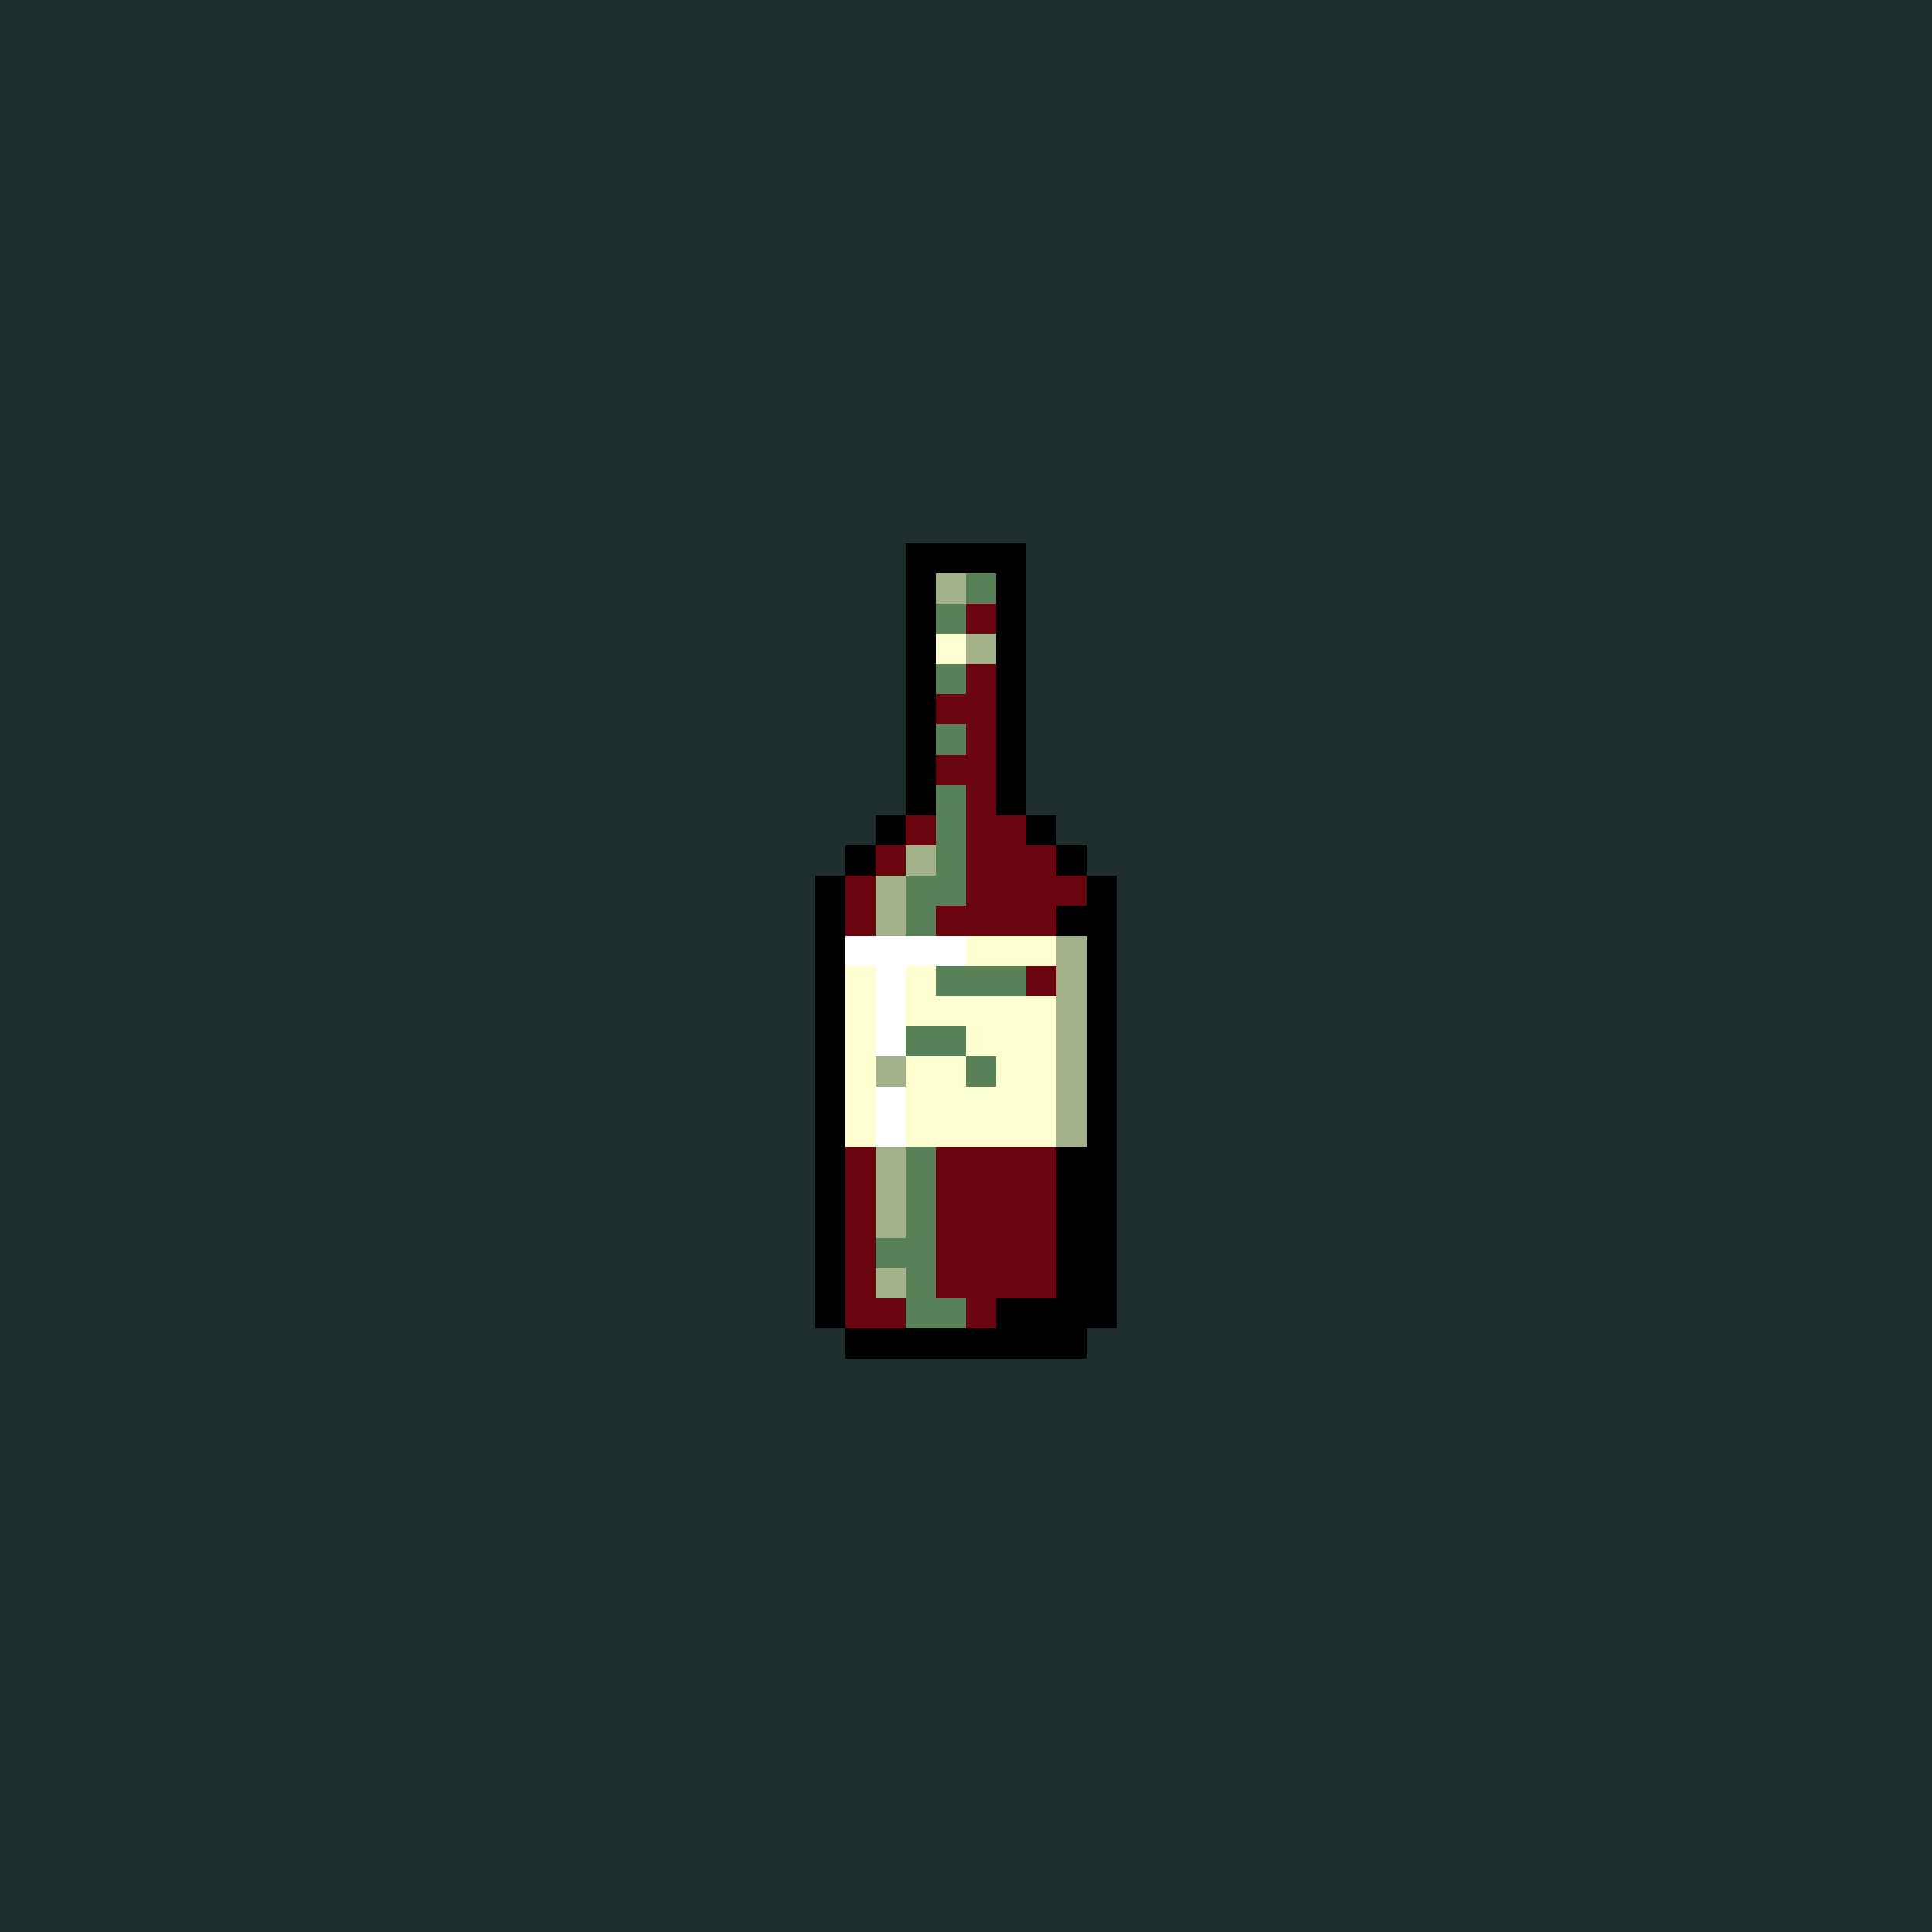 <svg version="1.0" xmlns="http://www.w3.org/2000/svg" width="512" height="512" viewBox="0 0 64 64" shape-rendering="crispEdges" preserveAspectRatio="xMidYMid meet"> <rect width="64" height="64" fill="#1e2e2d" /><rect width="4" height="1" x="30" y="18" fill="#000000"/><rect width="1" height="1" x="30" y="19" fill="#000000"/><rect width="1" height="1" x="31" y="19" fill="#a3b18a"/><rect width="1" height="1" x="32" y="19" fill="#588157"/><rect width="1" height="1" x="33" y="19" fill="#000000"/><rect width="1" height="1" x="30" y="20" fill="#000000"/><rect width="1" height="1" x="31" y="20" fill="#588157"/><rect width="1" height="1" x="32" y="20" fill="#6a040f"/><rect width="1" height="1" x="33" y="20" fill="#000000"/><rect width="1" height="1" x="30" y="21" fill="#000000"/><rect width="1" height="1" x="31" y="21" fill="#fdffd0"/><rect width="1" height="1" x="32" y="21" fill="#a3b18a"/><rect width="1" height="1" x="33" y="21" fill="#000000"/><rect width="1" height="1" x="30" y="22" fill="#000000"/><rect width="1" height="1" x="31" y="22" fill="#588157"/><rect width="1" height="1" x="32" y="22" fill="#6a040f"/><rect width="1" height="1" x="33" y="22" fill="#000000"/><rect width="1" height="1" x="30" y="23" fill="#000000"/><rect width="2" height="1" x="31" y="23" fill="#6a040f"/><rect width="1" height="1" x="33" y="23" fill="#000000"/><rect width="1" height="1" x="30" y="24" fill="#000000"/><rect width="1" height="1" x="31" y="24" fill="#588157"/><rect width="1" height="1" x="32" y="24" fill="#6a040f"/><rect width="1" height="1" x="33" y="24" fill="#000000"/><rect width="1" height="1" x="30" y="25" fill="#000000"/><rect width="2" height="1" x="31" y="25" fill="#6a040f"/><rect width="1" height="1" x="33" y="25" fill="#000000"/><rect width="1" height="1" x="30" y="26" fill="#000000"/><rect width="1" height="1" x="31" y="26" fill="#588157"/><rect width="1" height="1" x="32" y="26" fill="#6a040f"/><rect width="1" height="1" x="33" y="26" fill="#000000"/><rect width="1" height="1" x="29" y="27" fill="#000000"/><rect width="1" height="1" x="30" y="27" fill="#6a040f"/><rect width="1" height="1" x="31" y="27" fill="#588157"/><rect width="2" height="1" x="32" y="27" fill="#6a040f"/><rect width="1" height="1" x="34" y="27" fill="#000000"/><rect width="1" height="1" x="28" y="28" fill="#000000"/><rect width="1" height="1" x="29" y="28" fill="#6a040f"/><rect width="1" height="1" x="30" y="28" fill="#a3b18a"/><rect width="1" height="1" x="31" y="28" fill="#588157"/><rect width="3" height="1" x="32" y="28" fill="#6a040f"/><rect width="1" height="1" x="35" y="28" fill="#000000"/><rect width="1" height="1" x="27" y="29" fill="#000000"/><rect width="1" height="1" x="28" y="29" fill="#6a040f"/><rect width="1" height="1" x="29" y="29" fill="#a3b18a"/><rect width="2" height="1" x="30" y="29" fill="#588157"/><rect width="4" height="1" x="32" y="29" fill="#6a040f"/><rect width="1" height="1" x="36" y="29" fill="#000000"/><rect width="1" height="1" x="27" y="30" fill="#000000"/><rect width="1" height="1" x="28" y="30" fill="#6a040f"/><rect width="1" height="1" x="29" y="30" fill="#a3b18a"/><rect width="1" height="1" x="30" y="30" fill="#588157"/><rect width="4" height="1" x="31" y="30" fill="#6a040f"/><rect width="2" height="1" x="35" y="30" fill="#000000"/><rect width="1" height="1" x="27" y="31" fill="#000000"/><rect width="4" height="1" x="28" y="31" fill="#ffffff"/><rect width="3" height="1" x="32" y="31" fill="#fdffd0"/><rect width="1" height="1" x="35" y="31" fill="#a3b18a"/><rect width="1" height="1" x="36" y="31" fill="#000000"/><rect width="1" height="1" x="27" y="32" fill="#000000"/><rect width="1" height="1" x="28" y="32" fill="#fdffd0"/><rect width="1" height="1" x="29" y="32" fill="#ffffff"/><rect width="1" height="1" x="30" y="32" fill="#fdffd0"/><rect width="3" height="1" x="31" y="32" fill="#588157"/><rect width="1" height="1" x="34" y="32" fill="#6a040f"/><rect width="1" height="1" x="35" y="32" fill="#a3b18a"/><rect width="1" height="1" x="36" y="32" fill="#000000"/><rect width="1" height="1" x="27" y="33" fill="#000000"/><rect width="1" height="1" x="28" y="33" fill="#fdffd0"/><rect width="1" height="1" x="29" y="33" fill="#ffffff"/><rect width="5" height="1" x="30" y="33" fill="#fdffd0"/><rect width="1" height="1" x="35" y="33" fill="#a3b18a"/><rect width="1" height="1" x="36" y="33" fill="#000000"/><rect width="1" height="1" x="27" y="34" fill="#000000"/><rect width="1" height="1" x="28" y="34" fill="#fdffd0"/><rect width="1" height="1" x="29" y="34" fill="#ffffff"/><rect width="2" height="1" x="30" y="34" fill="#588157"/><rect width="3" height="1" x="32" y="34" fill="#fdffd0"/><rect width="1" height="1" x="35" y="34" fill="#a3b18a"/><rect width="1" height="1" x="36" y="34" fill="#000000"/><rect width="1" height="1" x="27" y="35" fill="#000000"/><rect width="1" height="1" x="28" y="35" fill="#fdffd0"/><rect width="1" height="1" x="29" y="35" fill="#a3b18a"/><rect width="2" height="1" x="30" y="35" fill="#fdffd0"/><rect width="1" height="1" x="32" y="35" fill="#588157"/><rect width="2" height="1" x="33" y="35" fill="#fdffd0"/><rect width="1" height="1" x="35" y="35" fill="#a3b18a"/><rect width="1" height="1" x="36" y="35" fill="#000000"/><rect width="1" height="1" x="27" y="36" fill="#000000"/><rect width="1" height="1" x="28" y="36" fill="#fdffd0"/><rect width="1" height="1" x="29" y="36" fill="#ffffff"/><rect width="5" height="1" x="30" y="36" fill="#fdffd0"/><rect width="1" height="1" x="35" y="36" fill="#a3b18a"/><rect width="1" height="1" x="36" y="36" fill="#000000"/><rect width="1" height="1" x="27" y="37" fill="#000000"/><rect width="1" height="1" x="28" y="37" fill="#fdffd0"/><rect width="1" height="1" x="29" y="37" fill="#ffffff"/><rect width="5" height="1" x="30" y="37" fill="#fdffd0"/><rect width="1" height="1" x="35" y="37" fill="#a3b18a"/><rect width="1" height="1" x="36" y="37" fill="#000000"/><rect width="1" height="1" x="27" y="38" fill="#000000"/><rect width="1" height="1" x="28" y="38" fill="#6a040f"/><rect width="1" height="1" x="29" y="38" fill="#a3b18a"/><rect width="1" height="1" x="30" y="38" fill="#588157"/><rect width="4" height="1" x="31" y="38" fill="#6a040f"/><rect width="2" height="1" x="35" y="38" fill="#000000"/><rect width="1" height="1" x="27" y="39" fill="#000000"/><rect width="1" height="1" x="28" y="39" fill="#6a040f"/><rect width="1" height="1" x="29" y="39" fill="#a3b18a"/><rect width="1" height="1" x="30" y="39" fill="#588157"/><rect width="4" height="1" x="31" y="39" fill="#6a040f"/><rect width="2" height="1" x="35" y="39" fill="#000000"/><rect width="1" height="1" x="27" y="40" fill="#000000"/><rect width="1" height="1" x="28" y="40" fill="#6a040f"/><rect width="1" height="1" x="29" y="40" fill="#a3b18a"/><rect width="1" height="1" x="30" y="40" fill="#588157"/><rect width="4" height="1" x="31" y="40" fill="#6a040f"/><rect width="2" height="1" x="35" y="40" fill="#000000"/><rect width="1" height="1" x="27" y="41" fill="#000000"/><rect width="1" height="1" x="28" y="41" fill="#6a040f"/><rect width="2" height="1" x="29" y="41" fill="#588157"/><rect width="4" height="1" x="31" y="41" fill="#6a040f"/><rect width="2" height="1" x="35" y="41" fill="#000000"/><rect width="1" height="1" x="27" y="42" fill="#000000"/><rect width="1" height="1" x="28" y="42" fill="#6a040f"/><rect width="1" height="1" x="29" y="42" fill="#a3b18a"/><rect width="1" height="1" x="30" y="42" fill="#588157"/><rect width="4" height="1" x="31" y="42" fill="#6a040f"/><rect width="2" height="1" x="35" y="42" fill="#000000"/><rect width="1" height="1" x="27" y="43" fill="#000000"/><rect width="2" height="1" x="28" y="43" fill="#6a040f"/><rect width="2" height="1" x="30" y="43" fill="#588157"/><rect width="1" height="1" x="32" y="43" fill="#6a040f"/><rect width="4" height="1" x="33" y="43" fill="#000000"/><rect width="8" height="1" x="28" y="44" fill="#000000"/></svg>